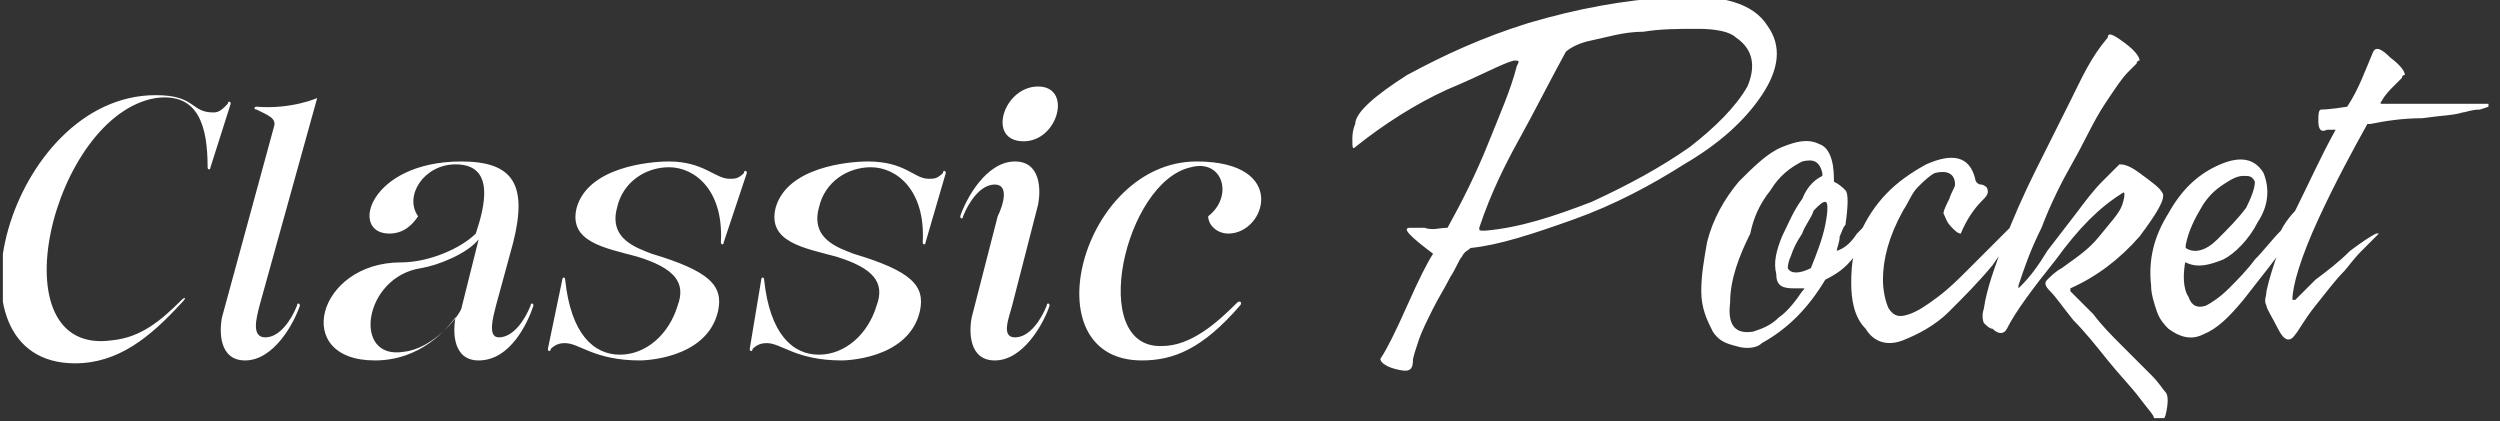 <?xml version="1.0" encoding="utf-8"?>
<!-- Generator: Adobe Illustrator 22.1.0, SVG Export Plug-In . SVG Version: 6.00 Build 0)  -->
<svg version="1.1" id="Layer_1" xmlns="http://www.w3.org/2000/svg" xmlns:xlink="http://www.w3.org/1999/xlink" x="0px" y="0px"
	 viewBox="0 0 86.7 14.6" style="enable-background:new 0 0 86.7 14.6;" xml:space="preserve">
<rect x="0" y="0" width="86.7" height="14.6" fill="#333333" stroke="none"/>
<style type="text/css">
	.Drop_x0020_Shadow{fill:none;}
	.Round_x0020_Corners_x0020_2_x0020_pt{fill:#FFFFFF;stroke:#1A171B;stroke-miterlimit:10;}
	.Live_x0020_Reflect_x0020_X{fill:none;}
	.Bevel_x0020_Soft{fill:url(#SVGID_1_);}
	.Dusk{fill:#FFFFFF;}
	.Foliage_GS{fill:#FFDD00;}
	.Pompadour_GS{fill-rule:evenodd;clip-rule:evenodd;fill:#53AEDD;}
	.st0{clip-path:url(#SVGID_3_);fill:#FFFFFF;}
</style>
<linearGradient id="SVGID_1_" gradientUnits="userSpaceOnUse" x1="0" y1="0" x2="0.707" y2="0.707">
	<stop  offset="0" style="stop-color:#E7E6E9"/>
	<stop  offset="0.173" style="stop-color:#E3E2E5"/>
	<stop  offset="0.351" style="stop-color:#D7D6D9"/>
	<stop  offset="0.531" style="stop-color:#C2C3C4"/>
	<stop  offset="0.712" style="stop-color:#A6A7A7"/>
	<stop  offset="0.892" style="stop-color:#818483"/>
	<stop  offset="1" style="stop-color:#686C69"/>
</linearGradient>
<g>
	<defs>
		<rect id="SVGID_2_" x="0.1" y="0" width="86.2" height="14.5"/>
	</defs>
	<clipPath id="SVGID_3_">
		<use xlink:href="#SVGID_2_"  style="overflow:visible;"/>
	</clipPath>
	<path class="st0" d="M81.4,3.7C81.4,3.7,81.4,3.7,81.4,3.7c-0.6,0.1-0.9,0.1-0.9,0.1c-0.1,0-0.1,0.2-0.1,0.4c0,0.3,0.1,0.4,0.3,0.3
		c0.1,0,0.1,0,0.1,0c0,0,0,0,0.2,0c0,0,0.1,0,0,0c-0.5,0.9-0.9,1.8-1.4,2.8c-0.4,0.9-0.8,1.9-1,2.8c0,0.2-0.1,0.3,0,0.5
		c0,0.1,0.2,0.4,0.4,0.8c0.2,0.4,0.4,0.5,0.6,0.2c0.1-0.1,0.3-0.5,0.7-1c0.4-0.5,0.7-0.9,1-1.2c0.1-0.1,0.3-0.4,0.6-0.7
		c0.3-0.3,0.5-0.5,0.6-0.6c0,0,0,0-0.1,0c-0.2,0.1-0.5,0.3-0.9,0.6c-0.4,0.4-0.8,0.7-1.2,1c-0.3,0.3-0.6,0.6-0.7,0.7
		c0,0-0.1,0-0.1,0c0-0.5,0.3-1.5,0.9-2.8c0.6-1.3,1.2-2.4,1.7-3.3c0,0,0.1,0,0.1,0c0.5-0.1,1.1-0.2,1.8-0.2C84.7,4,85.1,4,85.4,3.9
		c0.1,0,0.3-0.1,0.6-0.1c0.3-0.1,0.4-0.1,0.3-0.2c0,0-0.2,0-0.6,0c-0.3,0-0.7,0-1.4,0c-0.7,0-1.2,0-1.7,0c0,0-0.1,0,0-0.1
		c0.1-0.2,0.3-0.4,0.4-0.5c0.1-0.1,0.2-0.2,0.3-0.3c0-0.1,0.1-0.1,0.1-0.1c0-0.1-0.1-0.3-0.5-0.6c-0.3-0.3-0.5-0.4-0.6-0.2
		C82,2.5,81.8,3.1,81.4,3.7 M76.9,8.3c-0.4,0.4-0.8,0.5-1.1,0.3c0,0,0-0.1,0-0.1c0.1-0.5,0.3-0.9,0.6-1.4c0.2-0.3,0.4-0.5,0.7-0.7
		c0.3-0.2,0.5-0.3,0.7-0.3c0.2,0,0.3,0,0.4,0.2c0,0.2-0.1,0.5-0.3,0.9C77.6,7.6,77.3,7.9,76.9,8.3 M75.8,9.1
		C75.8,9.1,75.8,9.1,75.8,9.1c0.4,0.2,0.8,0.1,1.3-0.1c0.4-0.2,0.9-0.7,1.2-1.3c0.4-0.6,0.4-1.2,0.2-1.7c-0.3-0.5-0.8-0.6-1.5-0.3
		c-0.7,0.3-1.3,0.8-1.8,1.7c-0.5,0.8-0.7,1.6-0.6,2.5c0,0.3,0.1,0.6,0.2,0.9c0.1,0.3,0.3,0.5,0.4,0.6c0.4,0.3,0.8,0.4,1.2,0.2
		c0.5-0.2,0.9-0.6,1.4-1.2c0.7-0.9,1.2-1.5,1.5-2c0.3-0.5,0.5-0.8,0.5-1c0,0,0-0.1,0-0.2c0-0.1,0-0.1,0-0.1
		c-0.2,0.2-0.5,0.5-0.7,0.9c-0.3,0.3-0.6,0.7-0.9,1c-0.3,0.4-0.6,0.7-0.9,1c-0.3,0.3-0.6,0.5-0.8,0.6c-0.3,0.1-0.5,0-0.6-0.3
		c-0.2-0.3-0.2-0.8-0.1-1.3C75.7,9.1,75.7,9.1,75.8,9.1 M71.8,3.5c-0.4,0.8-0.8,1.6-1.2,2.4c-0.4,0.8-0.8,1.7-1.1,2.5
		c-0.3,0.8-0.6,1.6-0.7,2.3c-0.1,0.3,0,0.5,0,0.5c0.1,0.1,0.2,0.2,0.3,0.2c0.2,0.2,0.4,0.2,0.5,0c0.3-0.6,0.9-1.4,1.7-2.4
		c0.8-1.1,1.5-1.8,2.3-2.3c0.1-0.1,0.1,0.1,0,0.4c-0.1,0.3-0.4,0.6-0.8,1.1c-0.4,0.5-0.9,0.8-1.3,1.1c-0.2,0.1-0.4,0.3-0.5,0.4
		c-0.1,0.1-0.1,0.2,0.1,0.4c0.2,0.2,0.4,0.5,0.8,1c0.4,0.4,0.8,0.9,1.2,1.4c0.4,0.5,0.8,0.9,1.1,1.3c0.3,0.4,0.5,0.6,0.5,0.7
		c0.1,0.3,0.3,0.2,0.4-0.1c0.1-0.4,0.1-0.7,0-0.8c-0.1-0.1-0.2-0.3-0.5-0.6c-0.3-0.3-0.6-0.6-1-1c-0.4-0.4-0.7-0.7-1-1.1
		c-0.3-0.3-0.6-0.6-0.8-0.8c0,0,0-0.1,0-0.1c0.9-0.4,1.7-1,2.4-1.8c0.6-0.8,0.9-1.3,0.8-1.5c-0.1-0.2-0.4-0.4-0.8-0.7
		c-0.4-0.3-0.6-0.3-0.7-0.3c-0.1,0.1-0.3,0.3-0.6,0.6c-0.3,0.3-0.6,0.7-0.9,1.1c-0.3,0.4-0.7,0.9-1,1.3c-0.3,0.5-0.6,0.9-0.9,1.2
		c0,0-0.1,0.1-0.1,0.1c0,0,0,0,0-0.1c0.2-0.6,0.4-1.2,0.8-2c0.3-0.8,0.7-1.6,1.1-2.3c0.4-0.7,0.7-1.4,1.1-2s0.6-0.9,0.8-1.1
		c0.1-0.1,0.2-0.2,0.3-0.3c0-0.1,0.1-0.1,0.1-0.1c0-0.1-0.1-0.3-0.5-0.6c-0.4-0.3-0.6-0.4-0.6-0.2C72.5,2,72.2,2.7,71.8,3.5
		 M64.2,9.8c0,0.6,0.1,1.2,0.5,1.6c0.3,0.5,0.8,0.6,1.3,0.4c0.5-0.2,1.1-0.5,1.6-1c0.5-0.5,1-1,1.5-1.6c0.4-0.6,0.8-1,0.9-1.3
		c0-0.1,0.1-0.1,0-0.2c0,0,0-0.1-0.1,0c-0.2,0.2-0.5,0.5-0.8,0.8c-0.3,0.3-0.6,0.6-0.8,0.8c-0.4,0.4-0.7,0.7-1.1,1
		c-0.4,0.3-0.7,0.5-1,0.6c-0.3,0.1-0.5,0.1-0.7-0.2c-0.1-0.2-0.2-0.6-0.2-1c0-0.7,0.2-1.5,0.7-2.4c0.2-0.3,0.3-0.6,0.5-0.8
		c0.2-0.2,0.4-0.4,0.6-0.5c0.4-0.1,0.7,0,0.7,0.4c0,0.1-0.1,0.2-0.2,0.5c-0.1,0.2-0.2,0.4-0.2,0.5c0.1,0.2,0.1,0.3,0.3,0.5
		c0.1,0.1,0.2,0.2,0.3,0.2c0.2-0.5,0.5-0.9,0.7-1.1c0.2-0.2,0.3-0.3,0.2-0.5c0,0-0.1-0.1-0.2-0.1c-0.1,0-0.2-0.1-0.2-0.2
		c-0.2-0.8-0.8-0.9-1.7-0.5C65.7,6.3,65,7,64.5,8.1C64.3,8.6,64.2,9.1,64.2,9.8 M62,9.3c0,0,0-0.2,0.1-0.4c0.1-0.3,0.2-0.5,0.4-0.8
		c0.1-0.3,0.3-0.5,0.4-0.8C63.1,7.1,63.2,7,63.3,7c0.1,0,0.1,0.3,0,0.8c-0.1,0.5-0.3,1-0.5,1.5C62.4,9.5,62.1,9.5,62,9.3 M63.7,8.7
		c0-0.1,0.1-0.3,0.1-0.5C63.9,8,63.9,7.9,64,7.8c0.1-0.7,0.1-1.1,0-1.2c-0.1-0.1-0.2-0.2-0.4-0.3c0,0,0,0,0-0.1
		c0-0.7-0.2-1.1-0.5-1.2c-0.4-0.2-0.8-0.1-1.3,0.1c-0.5,0.2-1,0.7-1.5,1.2c-0.5,0.6-0.9,1.3-1.1,2.1C59.1,9,59,9.5,59,10.1
		c0,0.6,0.2,1,0.4,1.4c0.2,0.3,0.4,0.4,0.8,0.5c0.3,0.1,0.7,0.1,0.9-0.1c0.9-0.5,1.6-1.2,2.2-2.2c0.4-0.2,0.7-0.4,1-0.8
		c0.4-0.4,0.6-0.7,0.6-1c0.1-0.3,0.1-0.4,0-0.4c-0.1,0.2-0.3,0.4-0.5,0.6C64.2,8.4,64,8.6,63.7,8.7C63.7,8.8,63.7,8.8,63.7,8.7
		 M61.4,6.6c0.3-0.5,0.7-0.8,1.1-1c0.4-0.1,0.6,0,0.7,0.4c0,0.1,0,0.1,0,0.1c-0.2,0.1-0.5,0.3-0.7,0.8c-0.3,0.4-0.5,0.9-0.7,1.3
		c-0.2,0.5-0.3,0.9-0.2,1.3c0,0.4,0.2,0.5,0.6,0.5c0.1,0,0.2,0,0.3,0c0.1,0,0.1,0,0,0.1c-0.2,0.3-0.5,0.7-0.8,0.9
		c-0.3,0.3-0.6,0.4-0.9,0.5c-0.6,0.1-0.9-0.2-0.8-1c0-0.8,0.3-1.6,0.7-2.4C60.8,7.6,61,7.1,61.4,6.6 M52.7,4.8c0.5-0.9,1-1.9,1.6-3
		c0.1-0.1,0.4-0.3,0.9-0.4s1.1-0.3,1.8-0.3C57.6,1,58.2,1,58.9,1c0.6,0,1.1,0.1,1.3,0.3c0.6,0.4,0.7,1,0.4,1.7
		c-0.4,0.7-1.1,1.4-2,2.1c-1,0.7-2.1,1.3-3.4,1.9c-1.3,0.5-2.5,0.9-3.7,1c-0.2,0-0.2,0-0.2-0.1C51.7,6.7,52.2,5.7,52.7,4.8
		 M46.9,4.8c0,0.3,0,0.4,0.1,0.3c1-0.8,2.1-1.5,3.2-2c1.2-0.5,1.9-0.9,2.3-1c0.2,0,0.2,0,0.1,0.2C52.4,3.1,52,4,51.6,5
		s-0.9,2-1.4,2.9c-0.3,0-0.5,0.1-0.8,0c-0.2,0-0.4,0-0.5,0c-0.3,0,0,0.3,0.8,0.9c-0.2,0.3-0.5,0.9-0.9,1.8s-0.7,1.5-0.9,1.8
		c-0.1,0.1,0.1,0.3,0.5,0.4c0.4,0.1,0.6,0.1,0.6-0.3c0-0.1,0.1-0.4,0.2-0.7c0.1-0.3,0.3-0.7,0.5-1.1c0.2-0.4,0.4-0.7,0.6-1.1
		c0.2-0.3,0.3-0.6,0.4-0.7c0.1-0.2,0.2-0.2,0.3-0.3c1-0.1,2.2-0.5,3.6-1c1.4-0.5,2.7-1.2,3.8-1.9c1.2-0.7,2.1-1.5,2.7-2.4
		c0.6-0.9,0.7-1.7,0.2-2.4c-0.5-0.8-1.6-1.1-3.3-1c-1.7,0.1-3.3,0.4-5,0.9c-1.6,0.5-2.9,1.1-4.2,1.8C47.7,3.3,47,3.9,47,4.3
		C47,4.3,46.9,4.5,46.9,4.8 M41.3,5.8c1.1-0.3,1.5,1,0.6,1.7c0,0.3,0.3,0.6,0.7,0.6c1.3,0,2.1-2.5-1.1-2.5c-4,0-5.8,6.9-1.9,6.9
		c1.1,0,2.1-0.4,3.4-1.9c0.1-0.1,0-0.2-0.1-0.1c-0.7,0.7-1.6,1.5-2.6,1.5C37.7,12.1,39,6.3,41.3,5.8 M36,7.1
		c0.1-0.5,0.1-1.5-0.8-1.5c-1,0-1.7,1.3-1.9,1.9c0,0.1,0.1,0.1,0.1,0C33.6,7,34,6.4,34.5,6.4c0.5,0,0.3,0.7,0.1,1.1L33.7,11
		c-0.1,0.5-0.1,1.5,0.8,1.5c1,0,1.7-1.3,1.9-1.9c0-0.1-0.1-0.1-0.1,0c-0.2,0.5-0.6,1.1-1.1,1.1c-0.5,0-0.2-0.7-0.1-1.1L36,7.1z
		 M35.5,4.9C36.7,4.9,37.2,3,36,3S34.2,4.9,35.5,4.9 M30.1,5.6c-0.7,0-2.8,0.2-3.2,1.6c-0.3,1.2,1,1.4,2.1,1.7
		c1.3,0.4,1.7,0.9,1.4,1.7c-0.3,1-1.1,1.7-2,1.7c-0.9,0-1.7-0.7-1.9-2.6c0-0.1-0.1-0.1-0.1,0L26,12.1c0,0.1,0.1,0.1,0.1,0
		c0.2-0.2,0.4-0.2,0.5-0.2c0.5,0,1,0.6,2.6,0.6c0,0,2.3,0,2.7-1.7c0.2-0.9-0.3-1.4-2.3-2c-0.5-0.2-1.5-0.5-1.2-1.6
		c0.2-0.9,1-1.4,1.8-1.4c0.9,0,1.9,0.8,1.8,2.6c0,0.1,0.1,0.1,0.1,0L32.8,6c0-0.1-0.1-0.1-0.1,0c-0.2,0.2-0.3,0.2-0.5,0.2
		C31.7,6.2,31.4,5.6,30.1,5.6 M23.2,5.6c-0.7,0-2.8,0.2-3.2,1.6c-0.3,1.2,1,1.4,2.1,1.7c1.3,0.4,1.7,0.9,1.4,1.7
		c-0.3,1-1.1,1.7-2,1.7c-0.9,0-1.7-0.7-1.9-2.6c0-0.1-0.1-0.1-0.1,0L19,12.1c0,0.1,0.1,0.1,0.1,0c0.2-0.2,0.4-0.2,0.5-0.2
		c0.5,0,1,0.6,2.6,0.6c0,0,2.3,0,2.7-1.7c0.2-0.9-0.3-1.4-2.3-2c-0.5-0.2-1.5-0.5-1.2-1.6c0.2-0.9,1-1.4,1.8-1.4
		c0.9,0,1.9,0.8,1.8,2.6c0,0.1,0.1,0.1,0.1,0L25.9,6c0-0.1-0.1-0.1-0.1,0c-0.2,0.2-0.3,0.2-0.5,0.2C24.8,6.2,24.4,5.6,23.2,5.6
		 M16.6,8.3L16,10.7c-0.1,0.3-1,1.4-2,1.5c-1.8,0.3-1.4-2.6,0.6-2.9C15.2,9.2,16.2,8.8,16.6,8.3 M17.2,10.6l0.6-2.2
		c0.5-2,0-2.8-1.8-2.8c-3.2,0-3.9,2.5-2.5,2.5c0.5,0,0.8-0.3,1-0.6c-0.5-0.7,0.2-1.8,1.3-1.8c1.4,0,1,1.5,0.7,2.4
		c-0.5,0.5-1.6,1-2.6,1c-2.9,0-3.8,3.4-0.9,3.4c1.6,0,2.5-1.1,2.8-1.5c-0.1,0.5-0.1,1.5,0.8,1.5c1.1,0,1.7-1.3,1.9-1.9
		c0-0.1-0.1-0.1-0.1,0c-0.2,0.5-0.6,1.1-1.1,1.1C16.9,11.7,17.1,11,17.2,10.6 M11,3.4c0,0-0.9,0.4-2.1,0.3c-0.1,0-0.1,0.1,0,0.1
		C9.3,4,9.6,4.1,9.5,4.4L7.7,11c-0.1,0.5-0.1,1.5,0.8,1.5c1,0,1.7-1.3,1.9-1.9c0-0.1-0.1-0.1-0.1,0c-0.2,0.5-0.6,1.1-1.1,1.1
		c-0.5,0-0.3-0.7-0.2-1.1L11,3.4z M6.3,10.4c-0.7,0.7-1.4,1.3-2.4,1.4c-4.1,0.6-2.1-7.8,1.5-8.4c1.5-0.2,1.8,1,1.8,2.4
		c0,0.1,0.1,0.1,0.1,0L8,3.6c0-0.1-0.1-0.1-0.1,0C7.7,3.8,7.6,3.9,7.4,3.9c-0.8,0-0.6-0.6-2-0.6c-5.1,0-7.6,9.3-2.8,9.3
		c1.5,0,2.6-0.9,3.7-2.1C6.5,10.3,6.4,10.3,6.3,10.4"/>
</g>
</svg>
